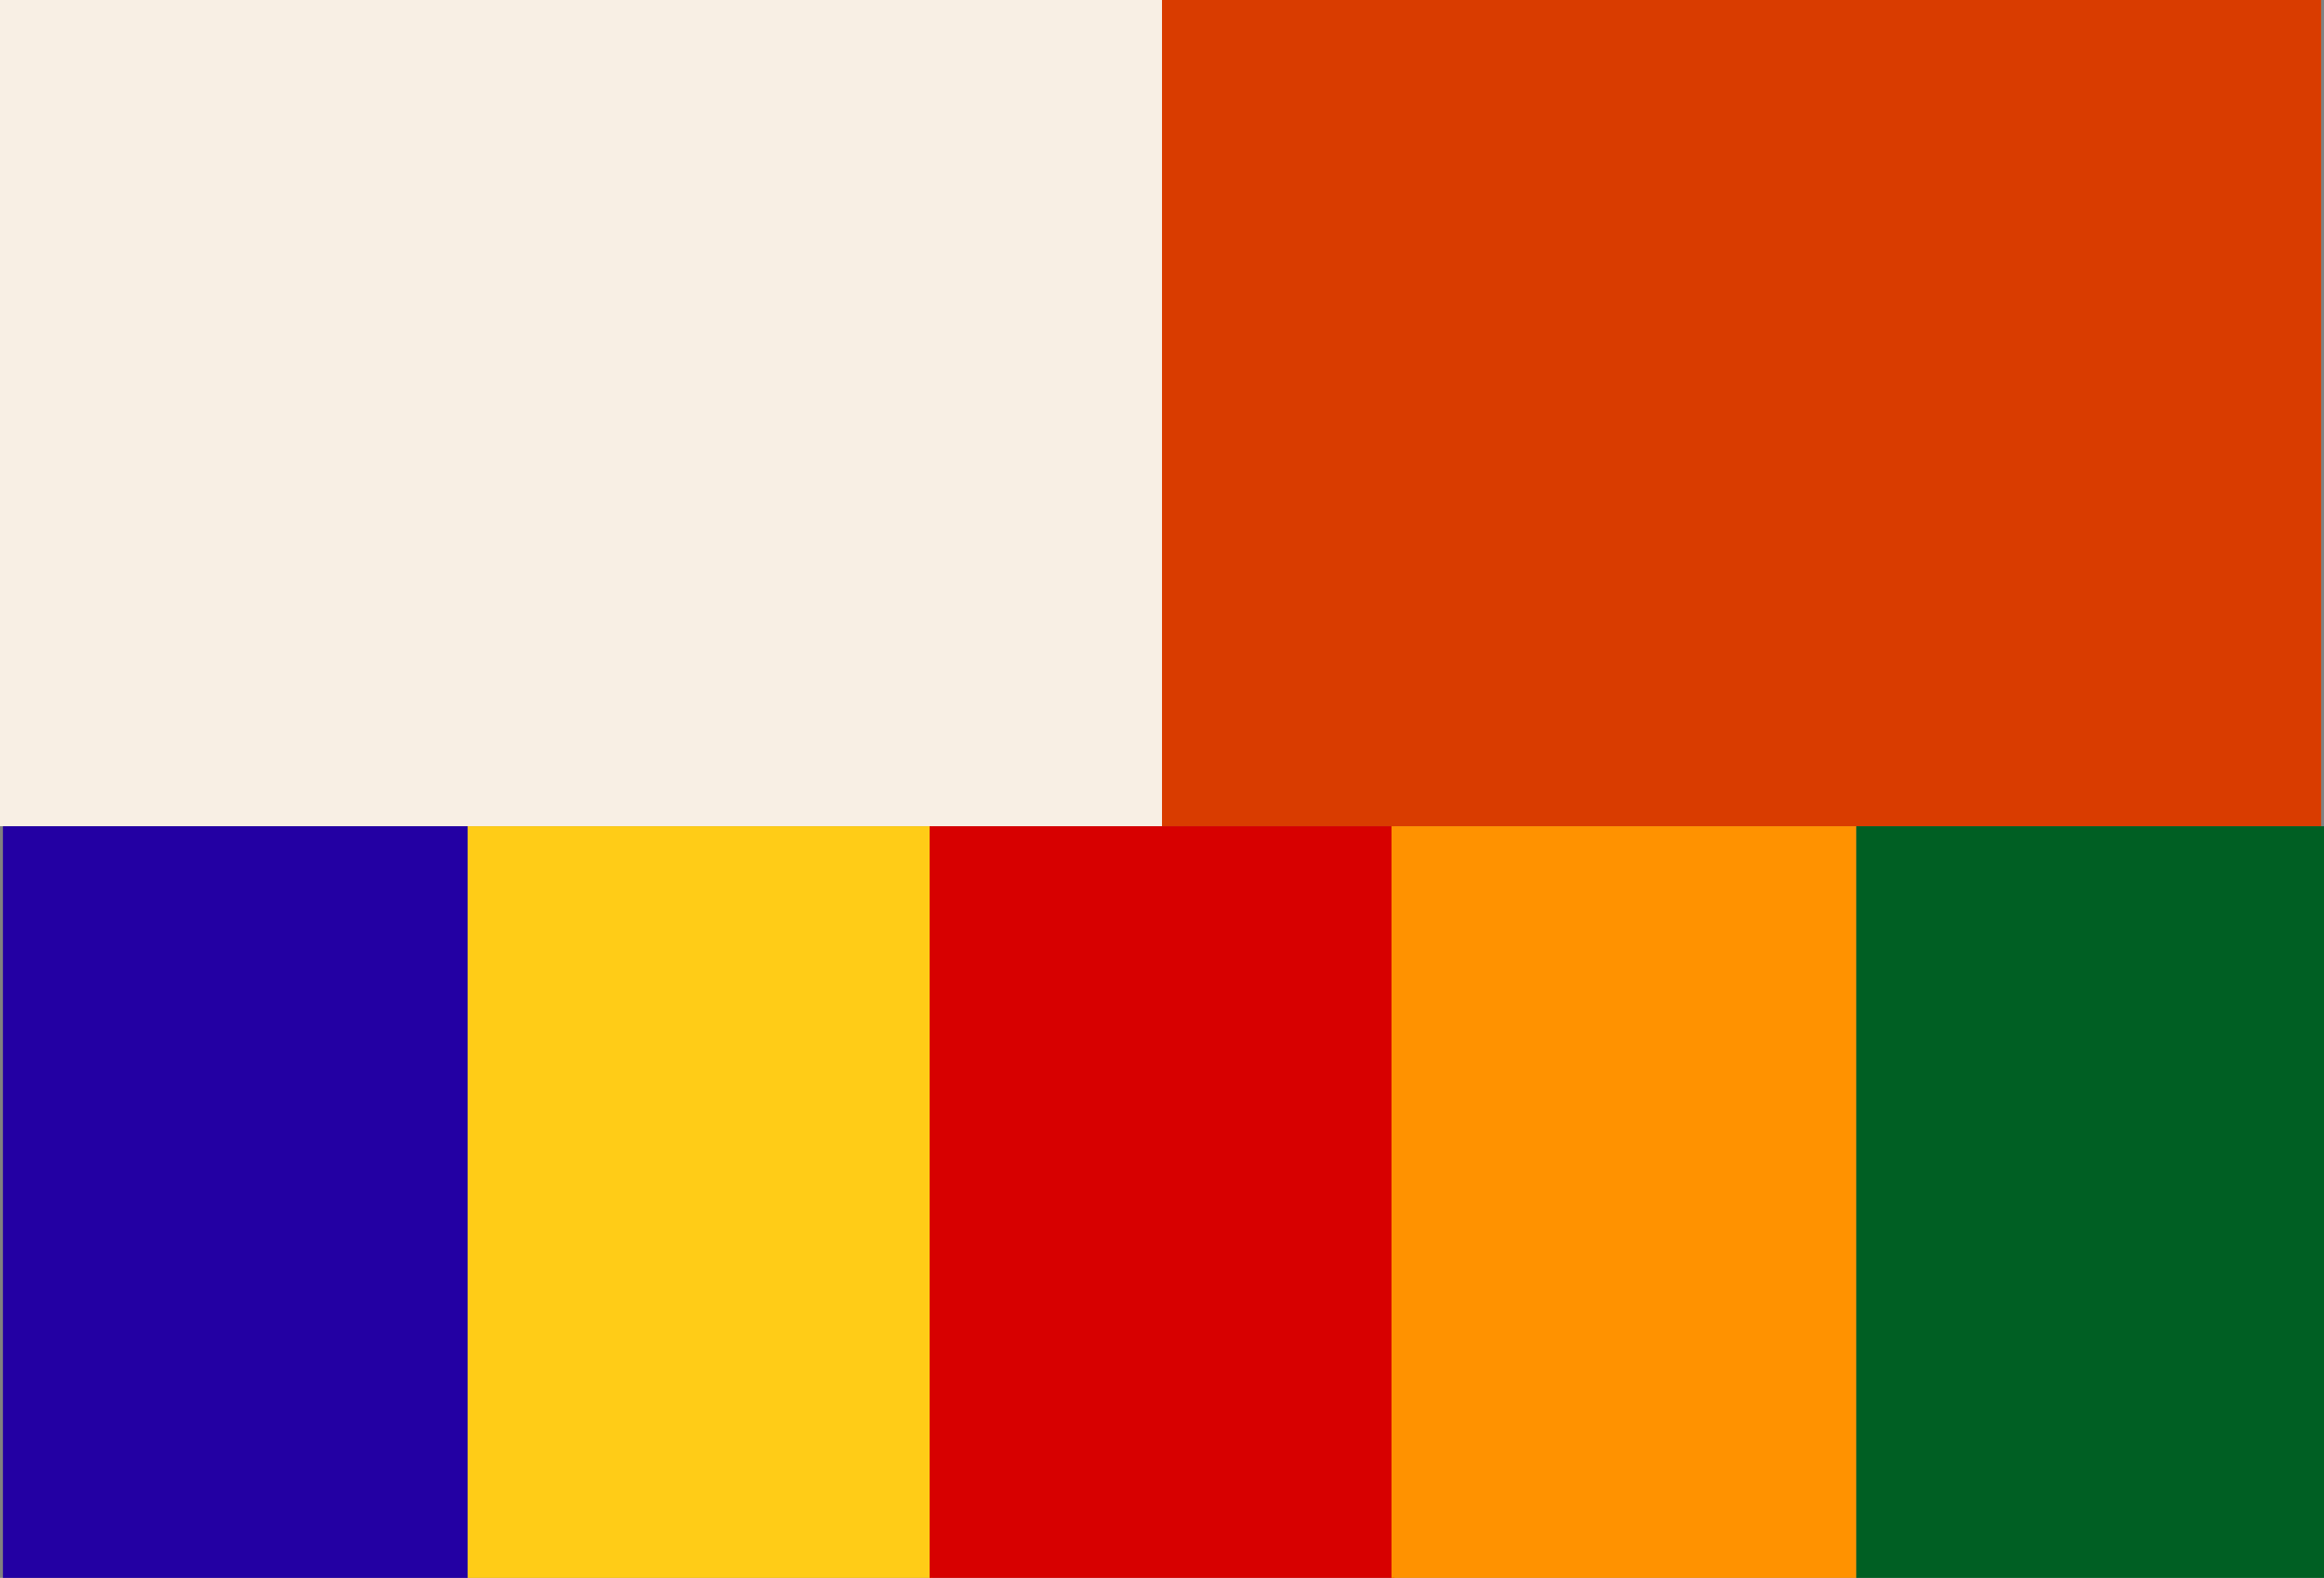 <svg xmlns="http://www.w3.org/2000/svg" id="Calque_1" data-name="Calque 1" viewBox="0 0 1600 1086.615"><rect x="0" y="0" width="1600" height="1086.615" fill="#808080" stroke="none"/><defs><style>      .cls-1 {        fill: none;      }      .cls-2 {        fill: #f8efe4;      }      .cls-3 {        fill: #005f23;      }      .cls-4 {        fill: #ffcc17;      }      .cls-5 {        fill: #ff9200;      }      .cls-6 {        fill: #d93c00;      }      .cls-7 {        fill: #d70000;      }      .cls-8 {        fill: #2300a3;      }    </style></defs><rect class="cls-2" x="-0" width="815.387" height="568.991"></rect><rect class="cls-6" x="800" width="798.01" height="568.991"></rect><rect class="cls-8" x="2.014" y="568.991" width="320" height="521.29"></rect><rect class="cls-4" x="322.014" y="568.991" width="320" height="521.29"></rect><rect class="cls-7" x="640" y="568.991" width="320" height="521.29"></rect><rect class="cls-5" x="957.986" y="568.991" width="320" height="521.29"></rect><rect class="cls-3" x="1277.986" y="568.991" width="322.014" height="521.29"></rect><rect class="cls-1" x="-0" y="-0" width="1600" height="1084.816"></rect></svg>